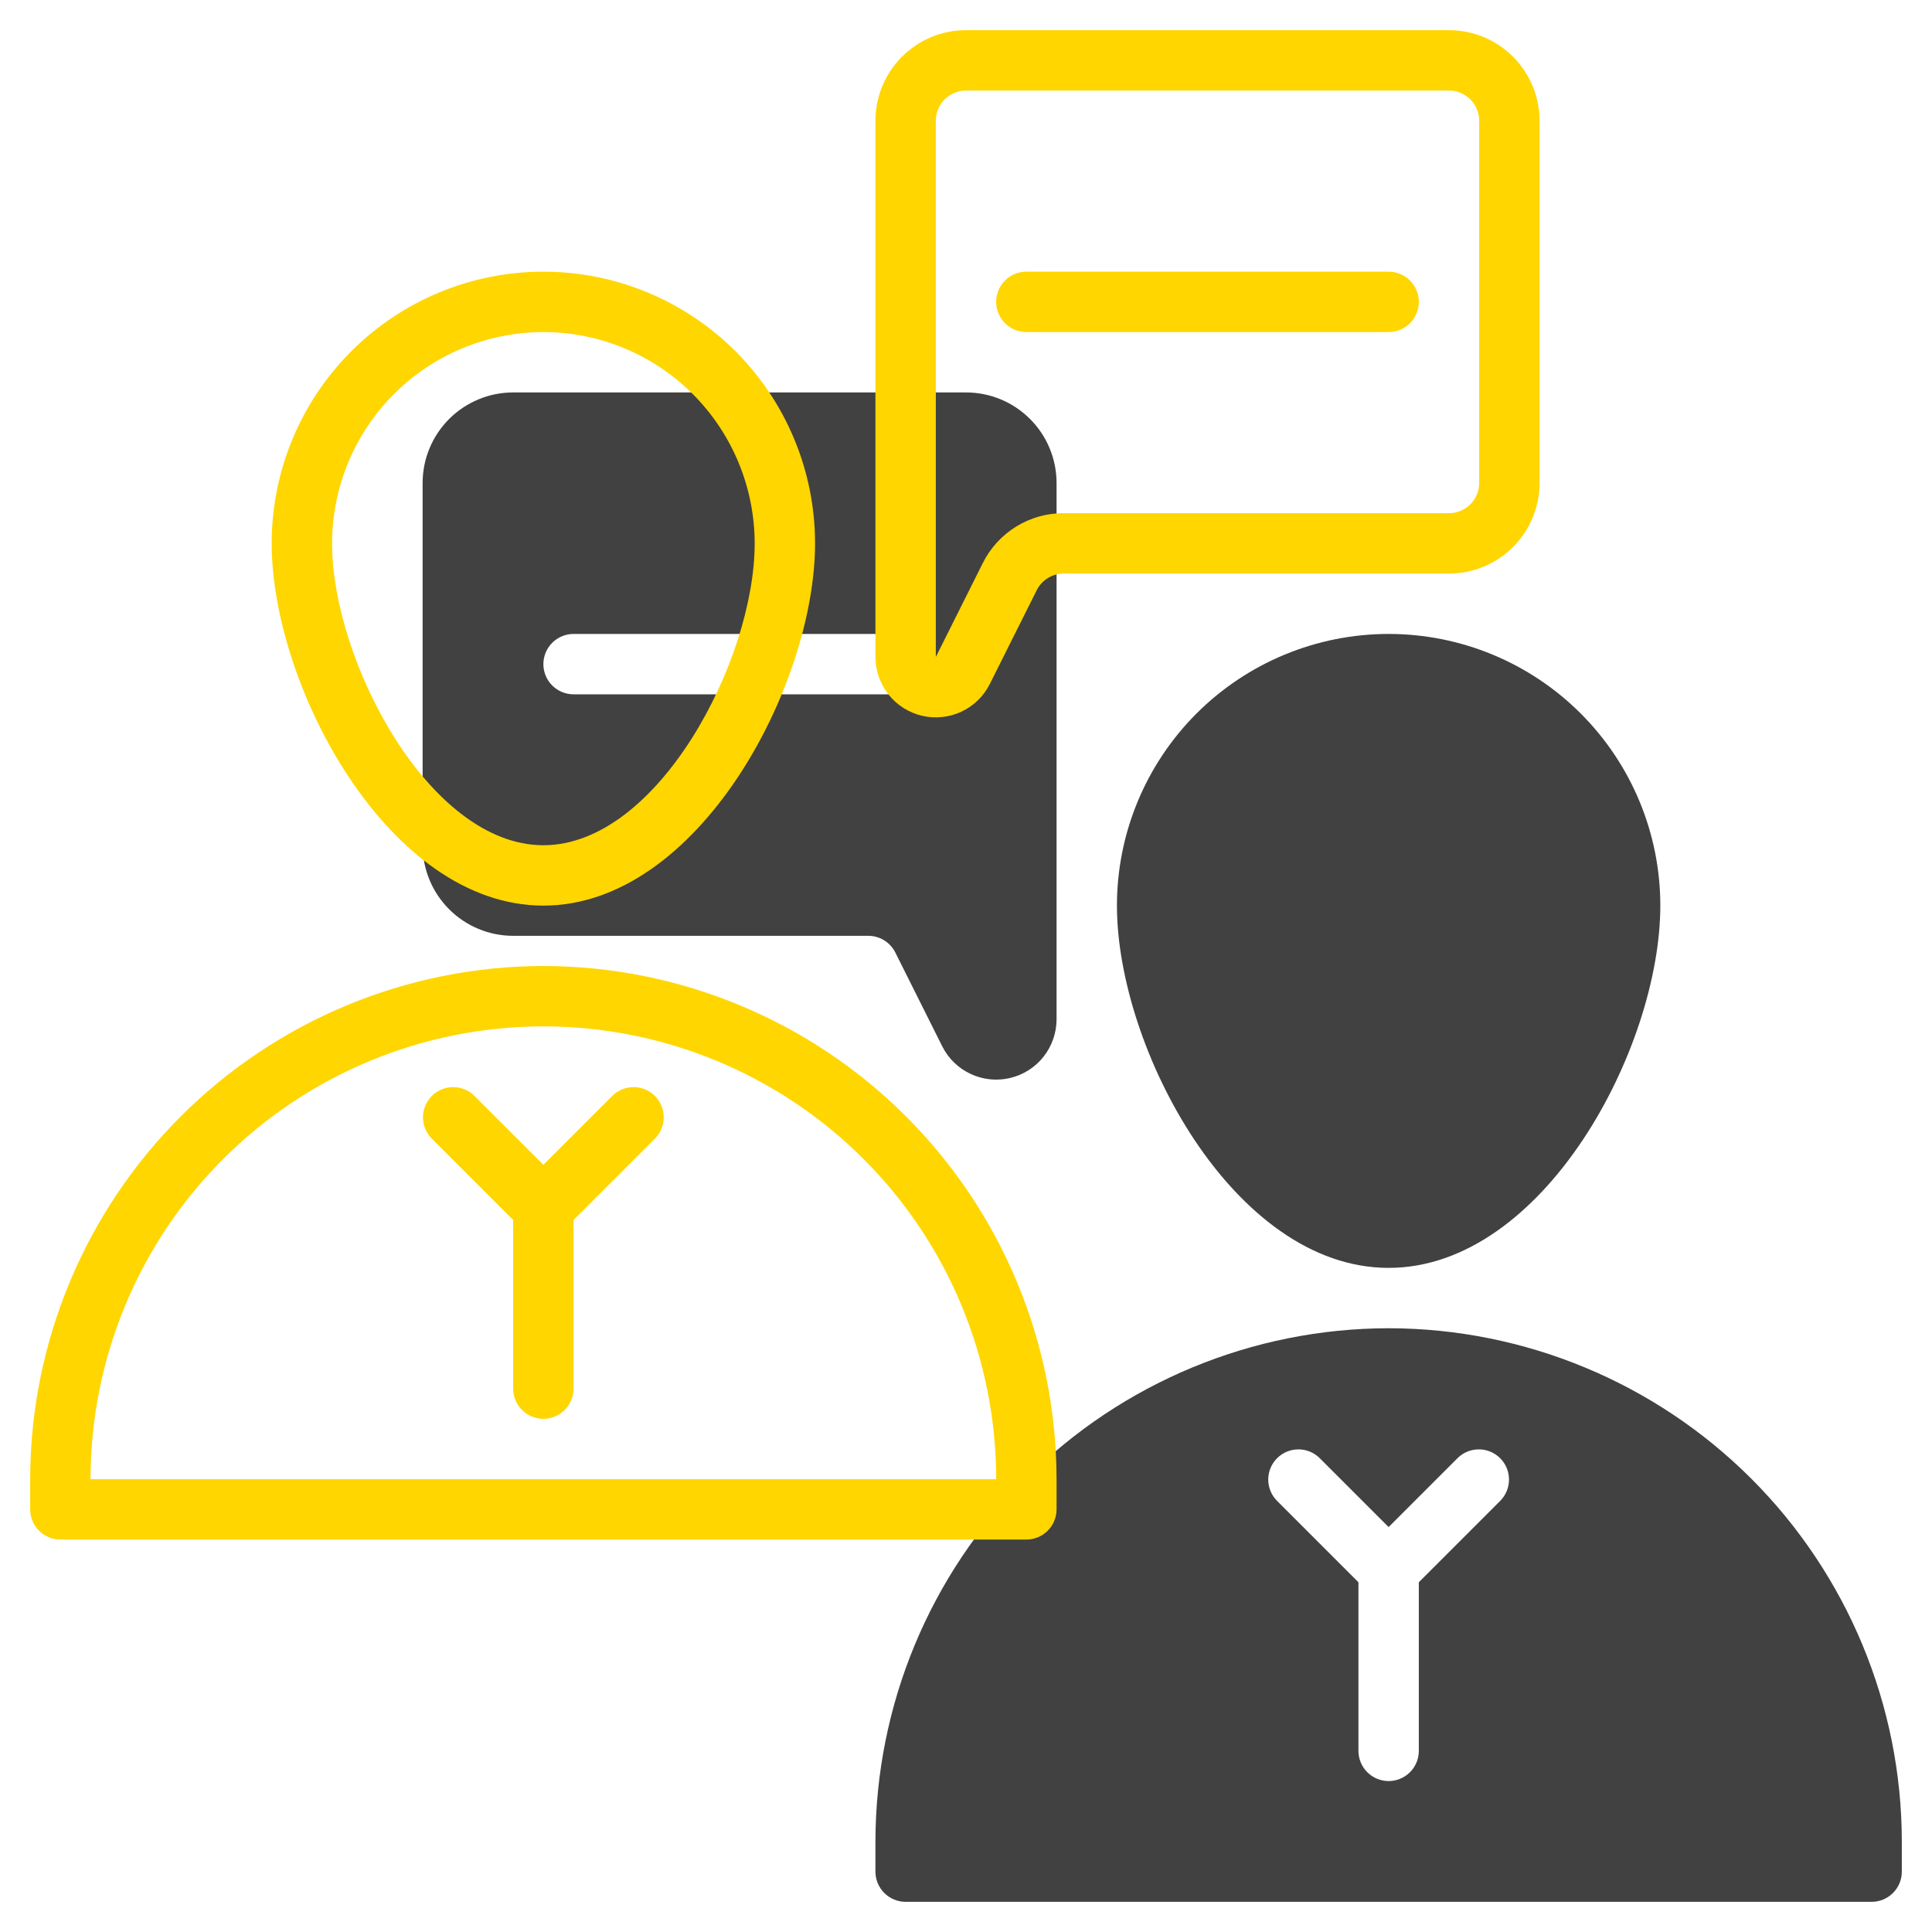 <?xml version="1.0" encoding="UTF-8"?> <svg xmlns="http://www.w3.org/2000/svg" width="71" height="71" viewBox="0 0 71 71" fill="none"> <path d="M51.031 46.594C56.729 46.594 61.016 38.517 61.016 33.281C61.016 30.633 59.964 28.094 58.091 26.221C56.219 24.349 53.679 23.297 51.031 23.297C48.383 23.297 45.844 24.349 43.971 26.221C42.099 28.094 41.047 30.633 41.047 33.281C41.047 38.517 45.334 46.594 51.031 46.594Z" fill="#414141"></path> <path d="M51.031 48.812C46.031 48.818 41.237 50.807 37.702 54.342C34.166 57.878 32.178 62.672 32.172 67.672V68.781C32.172 69.076 32.289 69.358 32.497 69.566C32.705 69.774 32.987 69.891 33.281 69.891H68.781C69.076 69.891 69.358 69.774 69.566 69.566C69.774 69.358 69.891 69.076 69.891 68.781V67.672C69.885 62.672 67.896 57.878 64.361 54.342C60.825 50.807 56.031 48.818 51.031 48.812ZM55.144 55.144L52.141 58.147V64.344C52.141 64.638 52.024 64.92 51.816 65.128C51.608 65.336 51.325 65.453 51.031 65.453C50.737 65.453 50.455 65.336 50.247 65.128C50.039 64.92 49.922 64.638 49.922 64.344V58.147L46.919 55.144C46.717 54.934 46.605 54.654 46.607 54.363C46.61 54.072 46.727 53.794 46.932 53.589C47.138 53.383 47.416 53.266 47.707 53.264C47.998 53.261 48.278 53.373 48.487 53.575L51.031 56.119L53.575 53.575C53.784 53.373 54.065 53.261 54.355 53.264C54.646 53.266 54.925 53.383 55.13 53.589C55.336 53.794 55.453 54.072 55.455 54.363C55.458 54.654 55.346 54.934 55.144 55.144Z" fill="#414141"></path> <path d="M32.902 35.004L34.625 38.449C34.848 38.896 35.216 39.254 35.669 39.466C36.121 39.678 36.632 39.731 37.119 39.616C37.605 39.502 38.039 39.226 38.349 38.834C38.659 38.442 38.828 37.957 38.828 37.457V17.75C38.828 16.867 38.477 16.021 37.853 15.397C37.229 14.773 36.383 14.422 35.5 14.422H18.859C17.977 14.422 17.13 14.773 16.506 15.397C15.882 16.021 15.531 16.867 15.531 17.75V31.062C15.531 31.945 15.882 32.792 16.506 33.416C17.13 34.04 17.977 34.391 18.859 34.391H31.91C32.116 34.391 32.318 34.448 32.493 34.556C32.668 34.665 32.81 34.82 32.902 35.004ZM21.078 25.516C20.784 25.516 20.502 25.399 20.294 25.191C20.086 24.983 19.969 24.701 19.969 24.406C19.969 24.112 20.086 23.83 20.294 23.622C20.502 23.414 20.784 23.297 21.078 23.297H33.281C33.575 23.297 33.858 23.414 34.066 23.622C34.274 23.83 34.391 24.112 34.391 24.406C34.391 24.701 34.274 24.983 34.066 25.191C33.858 25.399 33.575 25.516 33.281 25.516H21.078Z" fill="#414141"></path> <path d="M19.969 33.281C25.666 33.281 29.953 25.205 29.953 19.969C29.953 17.321 28.901 14.781 27.029 12.909C25.156 11.036 22.617 9.984 19.969 9.984C17.321 9.984 14.781 11.036 12.909 12.909C11.036 14.781 9.984 17.321 9.984 19.969C9.984 25.205 14.271 33.281 19.969 33.281ZM19.969 12.203C22.028 12.206 24.002 13.024 25.457 14.48C26.913 15.936 27.732 17.91 27.734 19.969C27.734 24.249 24.184 31.062 19.969 31.062C15.753 31.062 12.203 24.249 12.203 19.969C12.206 17.91 13.024 15.936 14.48 14.48C15.936 13.024 17.91 12.206 19.969 12.203Z" fill="#FFD600"></path> <path d="M19.969 35.5C14.969 35.506 10.175 37.494 6.639 41.03C3.104 44.566 1.115 49.359 1.109 54.359V55.469C1.109 55.763 1.226 56.045 1.434 56.253C1.642 56.461 1.925 56.578 2.219 56.578H37.719C38.013 56.578 38.295 56.461 38.503 56.253C38.711 56.045 38.828 55.763 38.828 55.469V54.359C38.822 49.359 36.834 44.566 33.298 41.03C29.763 37.494 24.969 35.506 19.969 35.5ZM3.328 54.359C3.328 49.946 5.081 45.713 8.202 42.593C11.323 39.472 15.555 37.719 19.969 37.719C24.382 37.719 28.615 39.472 31.735 42.593C34.856 45.713 36.609 49.946 36.609 54.359H3.328Z" fill="#FFD600"></path> <path d="M22.512 40.263L19.969 42.806L17.425 40.263C17.216 40.06 16.935 39.949 16.645 39.951C16.354 39.954 16.075 40.07 15.87 40.276C15.664 40.482 15.547 40.76 15.545 41.051C15.542 41.342 15.654 41.622 15.856 41.831L18.859 44.834V51.031C18.859 51.325 18.976 51.608 19.184 51.816C19.392 52.024 19.674 52.141 19.969 52.141C20.263 52.141 20.545 52.024 20.753 51.816C20.961 51.608 21.078 51.325 21.078 51.031V44.834L24.081 41.831C24.283 41.622 24.395 41.342 24.392 41.051C24.39 40.76 24.273 40.482 24.068 40.276C23.862 40.07 23.584 39.954 23.293 39.951C23.002 39.949 22.722 40.06 22.512 40.263Z" fill="#FFD600"></path> <path d="M53.25 1.109H35.5C34.617 1.109 33.771 1.46 33.147 2.084C32.523 2.708 32.172 3.555 32.172 4.438V24.144C32.172 24.644 32.341 25.129 32.651 25.521C32.961 25.913 33.395 26.189 33.881 26.304C34.368 26.419 34.879 26.366 35.331 26.154C35.784 25.942 36.152 25.583 36.375 25.136L38.098 21.692C38.19 21.507 38.332 21.352 38.507 21.244C38.682 21.136 38.884 21.078 39.09 21.078H53.25C54.133 21.078 54.979 20.727 55.603 20.103C56.227 19.479 56.578 18.633 56.578 17.75V4.438C56.578 3.555 56.227 2.708 55.603 2.084C54.979 1.46 54.133 1.109 53.25 1.109ZM54.359 17.75C54.359 18.044 54.242 18.326 54.034 18.534C53.826 18.742 53.544 18.859 53.25 18.859H39.09C38.471 18.857 37.865 19.028 37.339 19.354C36.813 19.679 36.388 20.145 36.114 20.699L34.391 24.144V4.438C34.391 4.143 34.508 3.861 34.716 3.653C34.924 3.445 35.206 3.328 35.5 3.328H53.25C53.544 3.328 53.826 3.445 54.034 3.653C54.242 3.861 54.359 4.143 54.359 4.438V17.75Z" fill="#FFD600"></path> <path d="M51.031 9.984H37.719C37.425 9.984 37.142 10.101 36.934 10.309C36.726 10.517 36.609 10.8 36.609 11.094C36.609 11.388 36.726 11.67 36.934 11.878C37.142 12.086 37.425 12.203 37.719 12.203H51.031C51.325 12.203 51.608 12.086 51.816 11.878C52.024 11.67 52.141 11.388 52.141 11.094C52.141 10.8 52.024 10.517 51.816 10.309C51.608 10.101 51.325 9.984 51.031 9.984Z" fill="#FFD600"></path> </svg> 